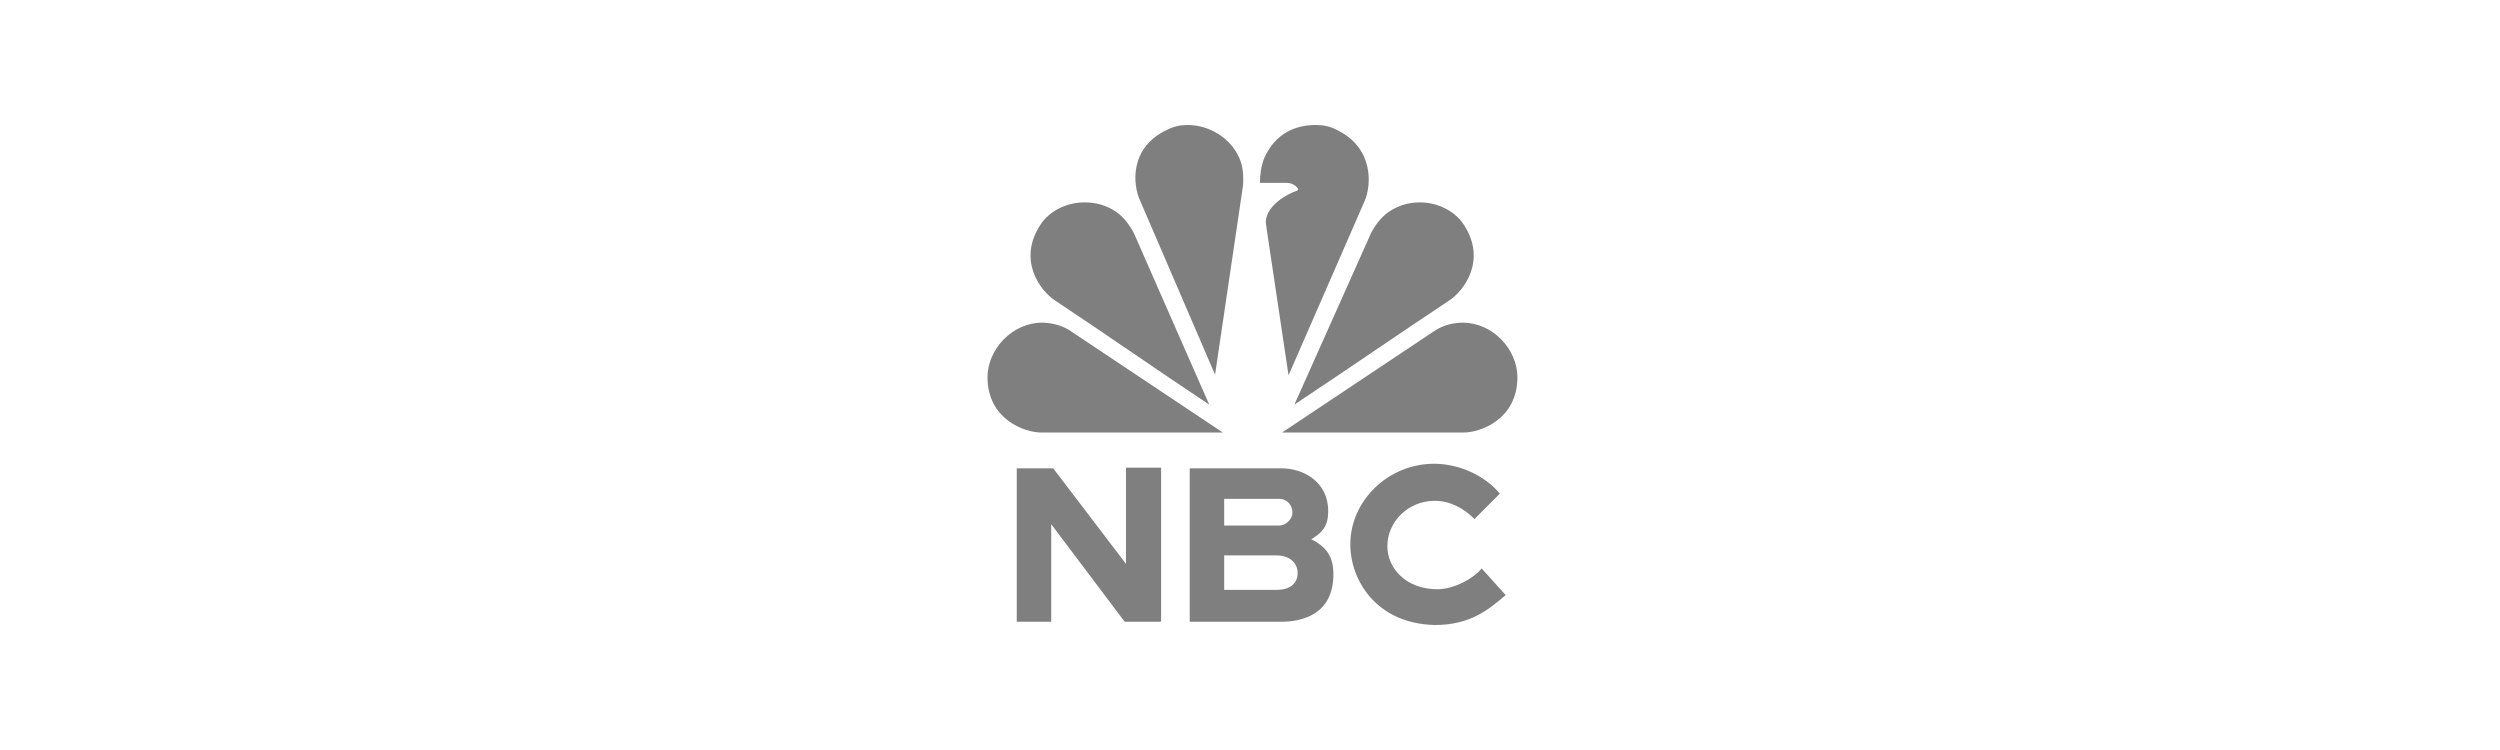 <svg width="200" height="60" viewBox="0 0 200 60" fill="none" xmlns="http://www.w3.org/2000/svg">
<g id="NBC logo">
<g id="layer1">
<path id="path15681" d="M83.369 25.813C80.977 25.813 79 27.945 79 30.182C79 33.511 81.913 34.603 83.317 34.603C88.103 34.603 93.044 34.603 97.83 34.603L85.502 26.385C84.878 26.021 84.097 25.813 83.369 25.813Z" fill="black" fill-opacity="0.5"/>
<path id="path15679" d="M86.75 16.19C85.346 16.19 83.942 16.866 83.213 18.01C81.393 20.819 83.213 23.264 84.41 24.044C88.415 26.697 92.732 29.714 96.737 32.367L90.704 18.635C90.339 17.958 89.871 17.334 89.247 16.918C88.467 16.398 87.635 16.19 86.75 16.19Z" fill="black" fill-opacity="0.5"/>
<path id="path15681-7" d="M117.023 25.813C119.416 25.813 121.393 27.945 121.393 30.182C121.393 33.511 118.48 34.603 117.075 34.603C112.29 34.603 107.348 34.603 102.563 34.603L114.891 26.385C115.515 26.021 116.243 25.813 117.023 25.813Z" fill="black" fill-opacity="0.5"/>
<path id="path1016" d="M95.021 10C94.448 10 93.928 10.104 93.408 10.364C90.339 11.768 90.599 14.785 91.224 16.086L97.205 29.974L99.442 14.838C99.494 14.057 99.442 13.277 99.13 12.601C98.402 10.988 96.685 10 95.021 10Z" fill="black" fill-opacity="0.5"/>
<path id="path1016-9" d="M105.268 10C103.603 10 102.043 10.676 101.159 12.601C100.899 13.225 100.795 13.953 100.795 14.629H102.875C103.395 14.629 103.603 14.838 103.759 14.993C103.915 15.149 103.863 15.202 103.759 15.254C102.979 15.514 101.263 16.45 101.263 17.802L101.419 18.895L103.083 30.026L109.169 16.086C109.741 14.785 109.897 11.768 106.88 10.364C106.412 10.104 105.84 10 105.268 10Z" fill="black" fill-opacity="0.5"/>
<path id="rect12339" d="M81.341 37.464V49.74H84.097V41.938L89.975 49.74H92.836L92.888 49.688V37.412H90.079V45.111L84.254 37.464H81.341Z" fill="black" fill-opacity="0.5"/>
<path id="rect12339-3" d="M95.177 37.464V49.74H97.934H102.511C104.227 49.74 106.672 49.116 106.672 45.943C106.672 44.486 106.1 43.758 104.904 43.134C105.788 42.614 106.256 42.094 106.256 40.897C106.256 38.505 104.227 37.464 102.511 37.464H95.177ZM97.934 39.909H102.355C102.979 39.909 103.395 40.429 103.395 41.001C103.395 41.574 102.823 42.042 102.355 42.042H102.303H97.934V39.909ZM97.934 44.434H102.095H102.147C103.135 44.434 103.811 45.007 103.811 45.839C103.811 46.723 103.135 47.191 102.147 47.191H97.934V44.434Z" fill="black" fill-opacity="0.5"/>
<path id="path13416" d="M114.735 37.1C111.041 37.1 108.025 40.065 108.025 43.55C108.025 46.411 110.105 49.896 114.787 50C117.595 50 119.052 48.804 120.456 47.607L118.532 45.475C117.908 46.255 116.347 47.139 114.995 47.139C112.446 47.139 110.989 45.423 110.989 43.706C110.989 41.73 112.654 40.065 114.787 40.065C115.983 40.065 117.075 40.637 117.96 41.522L119.988 39.493C118.792 38.036 116.711 37.1 114.735 37.1Z" fill="black" fill-opacity="0.5"/>
<path id="path15679-6" d="M113.59 16.19C114.995 16.19 116.399 16.866 117.127 18.01C118.948 20.819 117.127 23.264 115.931 24.044C111.926 26.697 107.557 29.714 103.551 32.367L109.689 18.635C110.053 17.958 110.521 17.334 111.146 16.918C111.926 16.398 112.758 16.19 113.59 16.19Z" fill="black" fill-opacity="0.5"/>
</g>
</g>
</svg>
